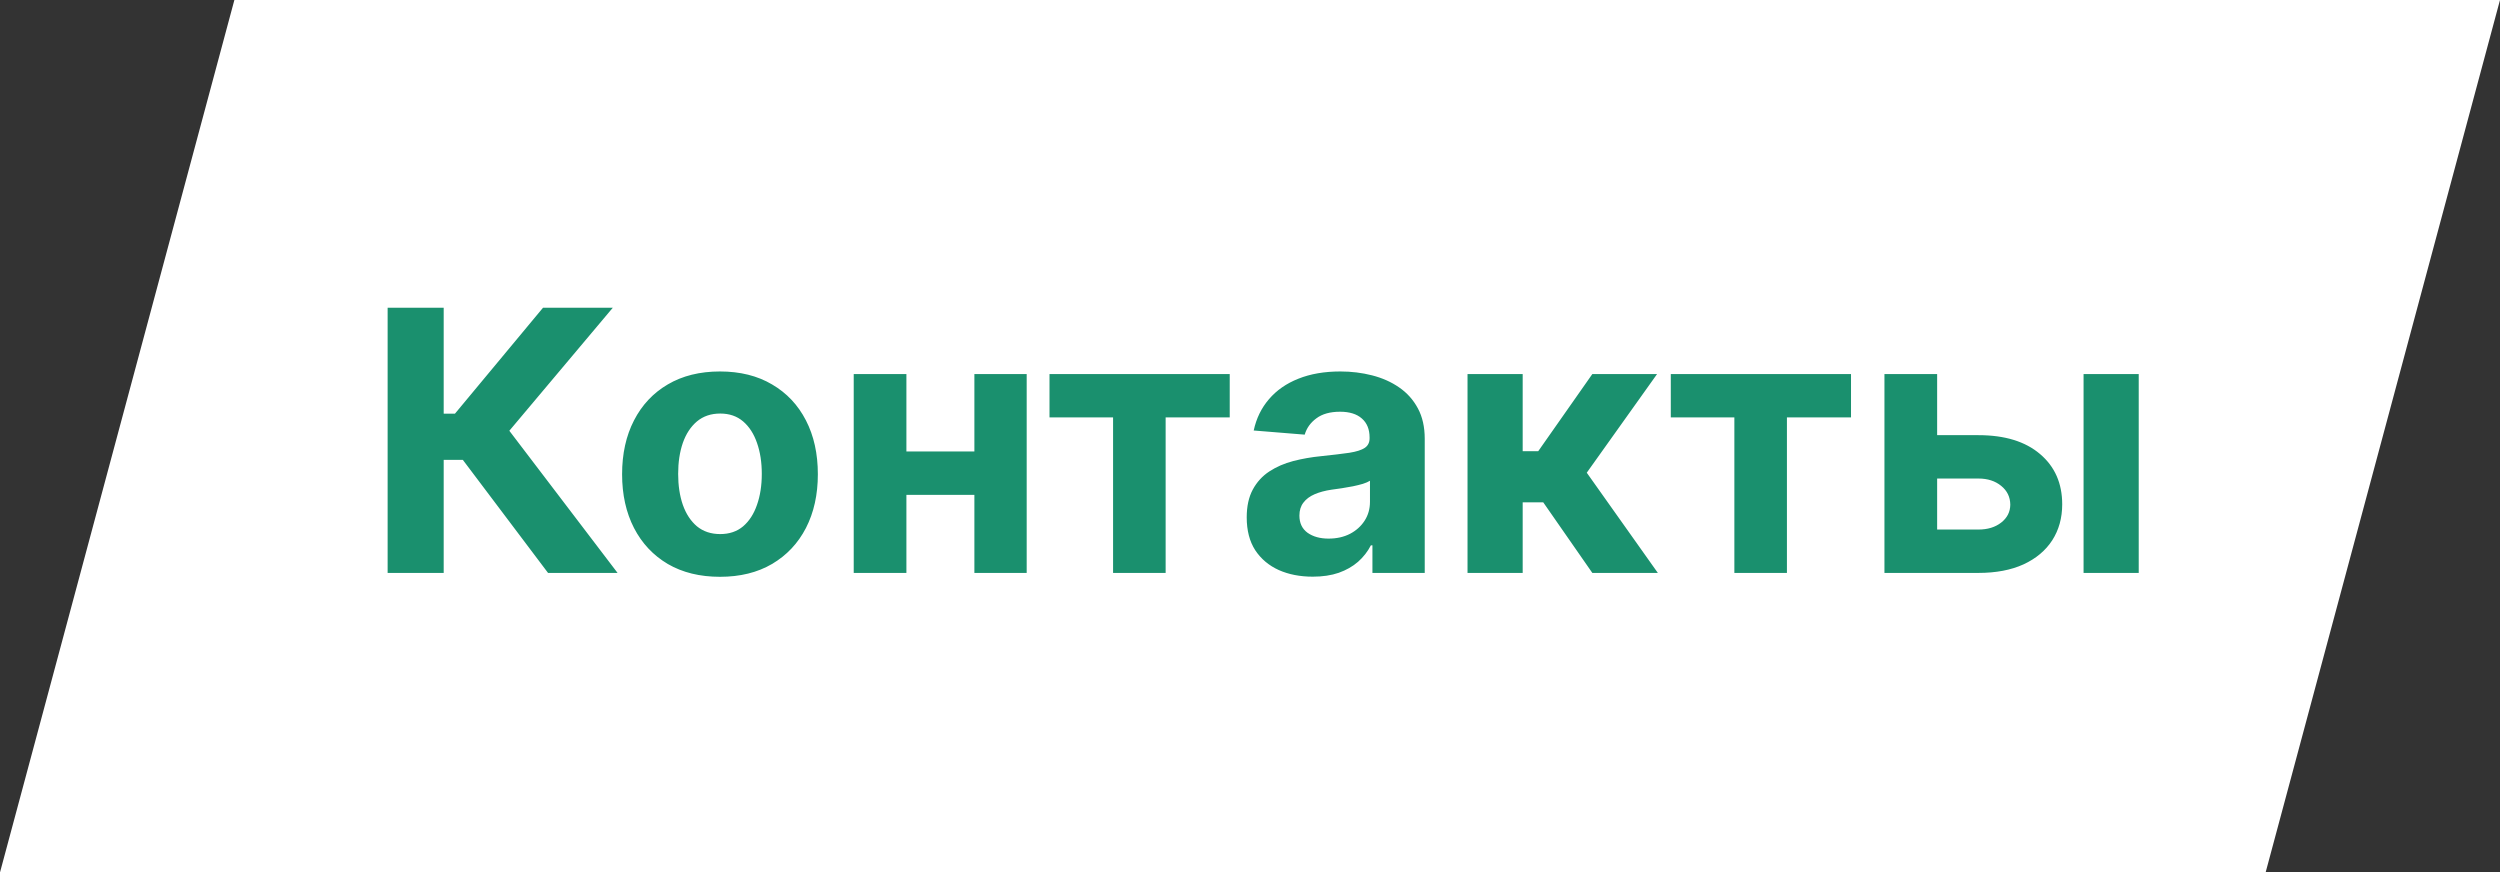 <?xml version="1.0" encoding="UTF-8"?> <svg xmlns="http://www.w3.org/2000/svg" width="384" height="134" viewBox="0 0 384 134" fill="none"><rect x="0" y="0" width="384" height="134" fill="#333333" stroke="none"/> <path d="M36 0L0 134H348L384 0H36Z" fill="white"></path> <path d="M84.179 88L71.094 70.639H68.151V88H59.54V47.273H68.151V63.54H69.881L83.403 47.273H94.122L78.233 66.165L94.858 88H84.179ZM110.588 88.597C107.499 88.597 104.828 87.94 102.574 86.628C100.333 85.302 98.603 83.459 97.383 81.099C96.164 78.726 95.554 75.975 95.554 72.847C95.554 69.691 96.164 66.934 97.383 64.574C98.603 62.201 100.333 60.358 102.574 59.045C104.828 57.72 107.499 57.057 110.588 57.057C113.677 57.057 116.342 57.72 118.582 59.045C120.836 60.358 122.573 62.201 123.793 64.574C125.012 66.934 125.622 69.691 125.622 72.847C125.622 75.975 125.012 78.726 123.793 81.099C122.573 83.459 120.836 85.302 118.582 86.628C116.342 87.94 113.677 88.597 110.588 88.597ZM110.628 82.034C112.033 82.034 113.206 81.636 114.148 80.841C115.089 80.032 115.798 78.932 116.276 77.54C116.766 76.148 117.011 74.563 117.011 72.787C117.011 71.01 116.766 69.426 116.276 68.034C115.798 66.642 115.089 65.542 114.148 64.733C113.206 63.924 112.033 63.52 110.628 63.52C109.209 63.52 108.016 63.924 107.048 64.733C106.094 65.542 105.371 66.642 104.881 68.034C104.403 69.426 104.165 71.01 104.165 72.787C104.165 74.563 104.403 76.148 104.881 77.54C105.371 78.932 106.094 80.032 107.048 80.841C108.016 81.636 109.209 82.034 110.628 82.034ZM152.389 69.347V76.008H136.44V69.347H152.389ZM139.224 57.455V88H131.131V57.455H139.224ZM157.699 57.455V88H149.665V57.455H157.699ZM161.204 64.117V57.455H188.886V64.117H179.042V88H170.968V64.117H161.204ZM201.638 88.577C199.689 88.577 197.952 88.239 196.428 87.562C194.903 86.873 193.696 85.859 192.808 84.52C191.933 83.168 191.496 81.484 191.496 79.469C191.496 77.772 191.807 76.347 192.43 75.193C193.054 74.04 193.902 73.112 194.976 72.409C196.05 71.706 197.269 71.176 198.635 70.818C200.014 70.46 201.459 70.208 202.97 70.062C204.747 69.877 206.179 69.704 207.266 69.546C208.353 69.373 209.142 69.121 209.632 68.79C210.123 68.458 210.368 67.968 210.368 67.318V67.199C210.368 65.939 209.97 64.965 209.175 64.276C208.393 63.586 207.279 63.242 205.834 63.242C204.309 63.242 203.096 63.58 202.195 64.256C201.293 64.919 200.696 65.754 200.405 66.761L192.57 66.125C192.967 64.269 193.75 62.665 194.916 61.312C196.083 59.947 197.588 58.9 199.43 58.17C201.286 57.428 203.434 57.057 205.874 57.057C207.571 57.057 209.195 57.256 210.746 57.653C212.31 58.051 213.696 58.668 214.902 59.503C216.122 60.338 217.083 61.412 217.786 62.724C218.488 64.024 218.839 65.581 218.839 67.398V88H210.805V83.764H210.567C210.076 84.719 209.42 85.561 208.598 86.29C207.776 87.006 206.788 87.569 205.635 87.98C204.482 88.378 203.149 88.577 201.638 88.577ZM204.064 82.73C205.31 82.73 206.411 82.485 207.365 81.994C208.32 81.49 209.069 80.814 209.612 79.966C210.156 79.117 210.428 78.156 210.428 77.082V73.841C210.162 74.013 209.798 74.172 209.334 74.318C208.883 74.451 208.373 74.577 207.803 74.696C207.232 74.802 206.662 74.901 206.092 74.994C205.522 75.074 205.005 75.147 204.541 75.213C203.547 75.359 202.679 75.591 201.936 75.909C201.194 76.227 200.617 76.658 200.206 77.202C199.795 77.732 199.589 78.395 199.589 79.19C199.589 80.344 200.007 81.225 200.842 81.835C201.691 82.432 202.765 82.73 204.064 82.73ZM225.412 88V57.455H233.884V69.307H236.27L244.582 57.455H254.526L243.727 72.608L254.645 88H244.582L237.045 77.162H233.884V88H225.412ZM256.634 64.117V57.455H284.315V64.117H274.472V88H266.398V64.117H256.634ZM294.761 66.841H303.888C307.932 66.841 311.087 67.809 313.354 69.744C315.621 71.667 316.755 74.239 316.755 77.46C316.755 79.555 316.245 81.398 315.224 82.989C314.203 84.566 312.731 85.799 310.809 86.688C308.887 87.562 306.58 88 303.888 88H289.451V57.455H297.545V81.338H303.888C305.307 81.338 306.474 80.98 307.388 80.264C308.303 79.548 308.767 78.633 308.781 77.52C308.767 76.34 308.303 75.379 307.388 74.636C306.474 73.881 305.307 73.503 303.888 73.503H294.761V66.841ZM320.036 88V57.455H328.508V88H320.036Z" fill="#1A906E"></path> </svg> 
